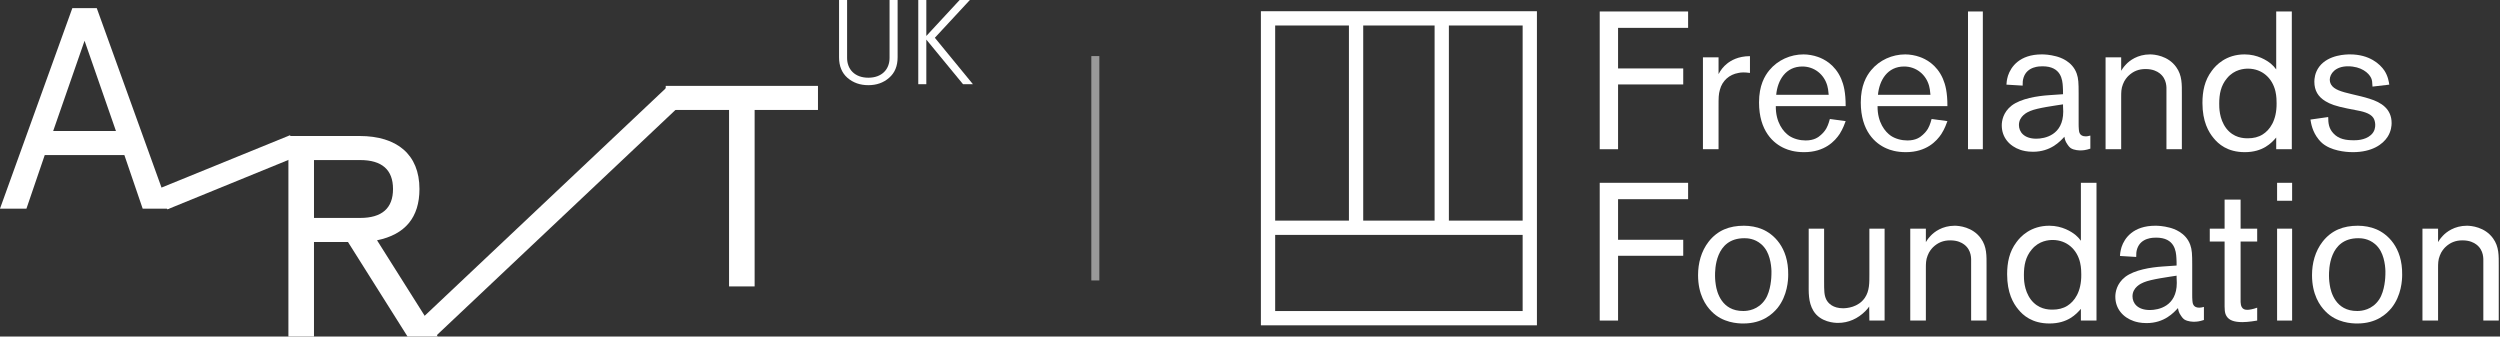 <svg width="312" height="42" viewBox="0 0 312 42" fill="none" xmlns="http://www.w3.org/2000/svg">
<rect x="0" y="0" width="312" height="42" fill="#333333" stroke="none"/>
<path opacity="0.5" d="M136.698 7V35" stroke="white"/>
<path fill-rule="evenodd" clip-rule="evenodd" d="M170.129 3.182H179.038V27.533H170.129L170.129 3.182ZM168.347 3.182H159.141V27.533H168.347L168.347 3.182ZM180.82 27.533V3.182H190.026V27.533H180.82ZM159.141 29.315V38.818H190.026V29.315H159.141ZM157.359 1.4H159.141H190.026H191.808V3.182V38.818V40.6H190.026H159.141H157.359V38.818V3.182V1.4Z" fill="white"/>
<path d="M210.676 3.477H201.934V8.542H210.067V10.539H201.934V18.624H199.645V1.432H210.676V3.477Z" fill="white"/>
<path d="M218.395 9.102C217.689 9.005 217.3 9.029 216.959 9.102C215.814 9.297 214.938 10.076 214.645 11.197C214.475 11.781 214.475 12.195 214.475 13.315V18.624H212.527V7.154H214.475V9.248C214.743 8.737 215.084 8.299 215.546 7.933C216.009 7.568 216.91 7.008 218.395 7.008V9.102Z" fill="white"/>
<path d="M230.339 15.117C230.242 15.361 230.023 16.043 229.584 16.724C229 17.601 227.734 18.989 225.152 18.989C223.959 18.989 223.18 18.721 222.742 18.526C221.329 17.918 219.527 16.359 219.527 12.779C219.527 10.661 220.233 9.468 220.818 8.761C221.865 7.495 223.448 6.789 225.079 6.789C225.664 6.789 226.346 6.911 226.881 7.106C227.588 7.349 229 8.031 229.779 9.833C230.096 10.588 230.339 11.513 230.339 13.242H221.621C221.597 15.288 222.571 16.456 223.277 16.944C223.862 17.333 224.617 17.528 225.347 17.528C226.394 17.528 226.93 17.138 227.271 16.822C227.393 16.724 227.685 16.432 227.904 16.067C228.196 15.556 228.318 14.995 228.367 14.849L230.339 15.117ZM228.221 11.83C228.172 11.245 228.123 10.977 228.05 10.71C227.661 9.297 226.443 8.299 224.933 8.299C222.863 8.299 221.841 10.003 221.67 11.83H228.221Z" fill="white"/>
<path d="M243.038 15.117C242.941 15.361 242.722 16.043 242.283 16.724C241.699 17.601 240.433 18.989 237.851 18.989C236.658 18.989 235.879 18.721 235.441 18.526C234.028 17.918 232.226 16.359 232.226 12.779C232.226 10.661 232.932 9.468 233.517 8.761C234.564 7.495 236.147 6.789 237.778 6.789C238.363 6.789 239.045 6.911 239.58 7.106C240.287 7.349 241.699 8.031 242.478 9.833C242.795 10.588 243.038 11.513 243.038 13.242H234.32C234.296 15.288 235.27 16.456 235.976 16.944C236.561 17.333 237.316 17.528 238.046 17.528C239.093 17.528 239.629 17.138 239.97 16.822C240.092 16.724 240.384 16.432 240.603 16.067C240.895 15.556 241.017 14.995 241.066 14.849L243.038 15.117ZM240.92 11.83C240.871 11.245 240.822 10.977 240.749 10.71C240.36 9.297 239.142 8.299 237.632 8.299C235.562 8.299 234.54 10.003 234.369 11.83H240.92Z" fill="white"/>
<path d="M247.458 18.624H245.607V1.432H247.458V18.624Z" fill="white"/>
<path d="M260.876 18.551C260.291 18.746 259.95 18.77 259.634 18.77C259.536 18.77 258.854 18.77 258.416 18.478C258.221 18.332 258.075 18.112 258.026 18.039C257.71 17.601 257.686 17.309 257.637 17.065C257.101 17.65 255.932 18.94 253.716 18.94C252.937 18.94 252.426 18.794 252.133 18.697C250.77 18.234 249.82 17.138 249.82 15.653C249.82 15.117 249.966 14.021 251.062 13.169C252.231 12.292 254.252 11.976 255.713 11.878L257.466 11.757C257.466 11.44 257.466 11.123 257.442 10.807C257.393 9.979 257.247 8.274 254.909 8.274C254.544 8.274 253.01 8.274 252.547 9.662C252.426 10.028 252.426 10.296 252.426 10.685L250.404 10.563C250.404 10.344 250.453 9.93 250.599 9.443C250.964 8.347 252.036 6.789 254.812 6.789C255.153 6.789 255.786 6.813 256.614 7.032C257.077 7.154 258.611 7.617 259.171 9.175C259.39 9.784 259.414 10.369 259.414 11.635V15.385C259.414 15.629 259.414 15.896 259.439 16.14C259.463 16.408 259.488 17.017 260.291 17.017C260.535 17.017 260.656 16.968 260.876 16.919V18.551ZM257.491 13.924C257.491 13.705 257.466 13.461 257.466 13.242V13.023C256.565 13.169 254.276 13.461 253.375 13.851C253.01 13.997 251.963 14.484 251.963 15.604C251.963 16.456 252.596 17.309 254.13 17.309C255.177 17.309 257.491 16.87 257.491 13.924Z" fill="white"/>
<path d="M272.296 18.624H270.373V11.318C270.373 10.977 270.47 9.857 269.496 9.127C269.204 8.908 268.668 8.615 267.767 8.615C266.915 8.615 266.233 8.883 265.624 9.468C265.478 9.614 265.137 9.979 264.942 10.515C264.723 11.05 264.723 11.537 264.723 12.098V18.624H262.775V7.154H264.723V8.835C264.967 8.421 265.21 8.153 265.332 8.031C265.746 7.593 266.744 6.789 268.327 6.789C268.838 6.789 270.567 6.935 271.59 8.372C272.345 9.419 272.296 10.539 272.296 11.781V18.624Z" fill="white"/>
<path d="M286.018 18.624H284.07V17.163C283.486 17.845 282.414 18.989 280.149 18.989C277.958 18.989 276.838 17.942 276.278 17.26C275.62 16.481 274.865 15.166 274.865 12.852C274.865 11.391 275.133 10.028 276.034 8.835C276.545 8.128 277.812 6.789 280.125 6.789C281.757 6.789 282.901 7.544 283.388 7.933C283.68 8.177 283.851 8.372 284.07 8.664V1.432H286.018V18.624ZM284.119 12.877C284.119 12.658 284.119 12 283.973 11.391C283.583 9.736 282.317 8.591 280.588 8.567C280.076 8.567 278.859 8.64 277.933 9.76C277.154 10.685 276.959 11.757 276.959 12.926C276.959 13.364 276.935 14.825 277.836 16.018C278.761 17.211 279.979 17.26 280.539 17.26C281.221 17.26 281.854 17.114 282.39 16.773C283.242 16.237 284.143 15.069 284.119 12.877Z" fill="white"/>
<path d="M298.474 15.361C298.474 15.653 298.426 16.384 297.963 17.09C297.379 17.991 296.064 18.989 293.629 18.989C293.288 18.989 291.486 18.965 290.219 18.161C290.024 18.039 289.732 17.845 289.391 17.431C288.563 16.432 288.417 15.361 288.344 14.922L290.56 14.606C290.56 15.361 290.633 16.018 291.193 16.627C291.875 17.382 292.801 17.504 293.75 17.504C293.994 17.504 295.138 17.528 295.893 16.846C296.405 16.384 296.429 15.848 296.429 15.58C296.429 15.458 296.405 15.044 296.21 14.728C295.796 14.07 294.676 13.875 294.042 13.754L292.922 13.534C291.486 13.242 290.828 12.999 290.219 12.633C289.294 12.073 288.831 11.294 288.831 10.198C288.831 9.857 288.88 9.078 289.44 8.323C290.609 6.789 292.874 6.789 293.288 6.789C295.698 6.789 297.013 7.982 297.573 8.81C298.036 9.516 298.134 10.247 298.182 10.563L296.088 10.807C296.064 10.247 296.039 10.003 295.918 9.736C295.625 9.102 294.676 8.274 293.02 8.274C291.437 8.274 290.755 9.224 290.755 9.955C290.755 10.101 290.779 10.296 290.926 10.563C291.291 11.172 292.167 11.44 293.531 11.757L294.651 12.024C294.992 12.098 295.357 12.219 295.698 12.317C297.208 12.779 298.474 13.607 298.474 15.361Z" fill="white"/>
<path d="M210.676 24.859H201.934V29.924H210.067V31.921H201.934V40.006H199.645V22.814H210.676V24.859Z" fill="white"/>
<path d="M223.168 34.283C223.168 34.916 223.095 36.864 221.829 38.447C221.196 39.202 219.954 40.371 217.568 40.371C216.886 40.371 214.986 40.298 213.598 38.861C212.868 38.13 211.918 36.742 211.918 34.332C211.918 32.846 212.308 31.361 213.233 30.168C214.353 28.731 215.839 28.171 217.641 28.171C218.42 28.171 219.248 28.317 219.93 28.609C221.269 29.169 223.217 30.801 223.168 34.283ZM221.074 34.259C221.099 33.942 221.099 32.457 220.49 31.337C220.319 31.02 220.051 30.679 219.784 30.46C218.956 29.754 218.055 29.729 217.689 29.729C214.012 29.729 214.037 33.747 214.037 34.405C214.037 34.965 214.11 35.403 214.134 35.574C214.256 36.402 214.84 38.837 217.568 38.812C218.103 38.812 219.418 38.691 220.295 37.376C221.025 36.28 221.074 34.502 221.074 34.259Z" fill="white"/>
<path d="M235.198 40.006H233.298L233.274 38.252C233.177 38.398 233.055 38.569 232.787 38.837C231.862 39.762 230.693 40.298 229.378 40.298C228.964 40.298 227.186 40.225 226.31 38.788C225.652 37.692 225.725 36.45 225.725 35.257V28.536H227.649V35.062C227.649 36.28 227.649 36.816 227.917 37.376C228.16 37.863 228.769 38.471 230.011 38.471C230.449 38.471 231.91 38.374 232.738 37.157C233.323 36.304 233.298 35.257 233.298 34.283V28.536H235.198V40.006Z" fill="white"/>
<path d="M247.921 40.006H245.997V32.7C245.997 32.359 246.095 31.239 245.121 30.509C244.828 30.289 244.293 29.997 243.392 29.997C242.539 29.997 241.858 30.265 241.249 30.849C241.103 30.996 240.762 31.361 240.567 31.897C240.348 32.432 240.348 32.919 240.348 33.479V40.006H238.4V28.536H240.348V30.216C240.591 29.802 240.835 29.535 240.957 29.413C241.371 28.974 242.369 28.171 243.952 28.171C244.463 28.171 246.192 28.317 247.215 29.754C247.97 30.801 247.921 31.921 247.921 33.163V40.006Z" fill="white"/>
<path d="M261.643 40.006H259.695V38.544C259.11 39.226 258.039 40.371 255.774 40.371C253.582 40.371 252.462 39.324 251.902 38.642C251.245 37.863 250.49 36.548 250.49 34.234C250.49 32.773 250.758 31.41 251.659 30.216C252.17 29.51 253.436 28.171 255.75 28.171C257.381 28.171 258.526 28.926 259.013 29.315C259.305 29.559 259.476 29.754 259.695 30.046V22.814H261.643V40.006ZM259.743 34.259C259.743 34.039 259.743 33.382 259.597 32.773C259.208 31.117 257.941 29.973 256.212 29.948C255.701 29.948 254.483 30.021 253.558 31.142C252.779 32.067 252.584 33.139 252.584 34.307C252.584 34.746 252.56 36.207 253.461 37.4C254.386 38.593 255.604 38.642 256.164 38.642C256.846 38.642 257.479 38.496 258.014 38.155C258.867 37.619 259.768 36.45 259.743 34.259Z" fill="white"/>
<path d="M275.049 39.933C274.464 40.127 274.124 40.152 273.807 40.152C273.71 40.152 273.028 40.152 272.589 39.859C272.395 39.713 272.248 39.494 272.2 39.421C271.883 38.983 271.859 38.691 271.81 38.447C271.274 39.032 270.106 40.322 267.89 40.322C267.11 40.322 266.599 40.176 266.307 40.079C264.943 39.616 263.993 38.52 263.993 37.035C263.993 36.499 264.139 35.403 265.235 34.551C266.404 33.674 268.425 33.358 269.886 33.26L271.64 33.139C271.64 32.822 271.64 32.505 271.615 32.189C271.567 31.361 271.421 29.656 269.083 29.656C268.717 29.656 267.183 29.656 266.721 31.044C266.599 31.41 266.599 31.677 266.599 32.067L264.578 31.945C264.578 31.726 264.626 31.312 264.773 30.825C265.138 29.729 266.209 28.171 268.985 28.171C269.326 28.171 269.959 28.195 270.787 28.414C271.25 28.536 272.784 28.999 273.344 30.557C273.563 31.166 273.588 31.75 273.588 33.017V36.767C273.588 37.01 273.588 37.278 273.612 37.522C273.637 37.79 273.661 38.398 274.464 38.398C274.708 38.398 274.83 38.35 275.049 38.301V39.933ZM271.664 35.306C271.664 35.087 271.64 34.843 271.64 34.624V34.405C270.739 34.551 268.45 34.843 267.549 35.233C267.183 35.379 266.136 35.866 266.136 36.986C266.136 37.838 266.769 38.691 268.304 38.691C269.351 38.691 271.664 38.252 271.664 35.306Z" fill="white"/>
<path d="M281.697 40.006C281.551 40.03 280.601 40.2 279.846 40.2C278.75 40.2 278.19 39.933 277.898 39.494C277.606 39.056 277.63 38.593 277.63 37.595V30.143H275.779V28.536H277.63V24.908H279.627V28.536H281.697V30.143H279.627V36.718C279.627 37.522 279.578 37.984 279.773 38.325C279.919 38.593 280.163 38.666 280.479 38.666C280.698 38.666 281.161 38.593 281.697 38.398V40.006Z" fill="white"/>
<path d="M286.056 25.054H284.181V22.814H286.056V25.054ZM286.056 40.006H284.181V28.536H286.056V40.006Z" fill="white"/>
<path d="M299.79 34.283C299.79 34.916 299.717 36.864 298.451 38.447C297.818 39.202 296.576 40.371 294.189 40.371C293.507 40.371 291.608 40.298 290.22 38.861C289.489 38.13 288.54 36.742 288.54 34.332C288.54 32.846 288.929 31.361 289.855 30.168C290.975 28.731 292.46 28.171 294.262 28.171C295.041 28.171 295.869 28.317 296.551 28.609C297.891 29.169 299.839 30.801 299.79 34.283ZM297.696 34.259C297.72 33.942 297.72 32.457 297.111 31.337C296.941 31.02 296.673 30.679 296.405 30.46C295.577 29.754 294.676 29.729 294.311 29.729C290.634 29.729 290.658 33.747 290.658 34.405C290.658 34.965 290.731 35.403 290.756 35.574C290.877 36.402 291.462 38.837 294.189 38.812C294.725 38.812 296.04 38.691 296.917 37.376C297.647 36.28 297.696 34.502 297.696 34.259Z" fill="white"/>
<path d="M311.844 40.006H309.92V32.7C309.92 32.359 310.017 31.239 309.043 30.509C308.751 30.289 308.215 29.997 307.314 29.997C306.462 29.997 305.78 30.265 305.172 30.849C305.025 30.996 304.684 31.361 304.49 31.897C304.271 32.432 304.271 32.919 304.271 33.479V40.006H302.322V28.536H304.271V30.216C304.514 29.802 304.758 29.535 304.879 29.413C305.293 28.974 306.292 28.171 307.875 28.171C308.386 28.171 310.115 28.317 311.138 29.754C311.893 30.801 311.844 31.921 311.844 33.163V40.006Z" fill="white"/>
<path fill-rule="evenodd" clip-rule="evenodd" d="M104.713 0L105.718 0V7.237C105.718 8.633 106.662 9.699 108.367 9.699C110.073 9.699 111.017 8.633 111.017 7.237V0L112.022 0V7.147C112.022 8.243 111.672 9.099 110.956 9.714C110.256 10.33 109.388 10.63 108.367 10.63C107.347 10.63 106.479 10.33 105.763 9.714C105.063 9.099 104.713 8.243 104.713 7.147V0Z" fill="white"/>
<path fill-rule="evenodd" clip-rule="evenodd" d="M121.421 10.509H120.188L115.605 4.939V10.509H114.6V0L115.605 0V4.489L119.762 0L121.041 0L116.67 4.714L121.421 10.509Z" fill="white"/>
<path fill-rule="evenodd" clip-rule="evenodd" d="M54.363 41.968L52.267 40.1L83.36 10.759L85.456 12.627L54.363 41.968Z" fill="white"/>
<path fill-rule="evenodd" clip-rule="evenodd" d="M39.186 19.976V27.198L44.951 27.198C47.671 27.198 49.049 25.983 49.049 23.587C49.049 21.192 47.671 19.976 44.951 19.976H39.186ZM50.861 42L43.428 30.202L39.185 30.202V42L35.993 42V16.973L44.878 16.973C49.52 16.973 52.348 19.261 52.348 23.587C52.348 27.127 50.571 29.272 47.054 29.987L54.633 42H50.861Z" fill="white"/>
<path fill-rule="evenodd" clip-rule="evenodd" d="M83.081 13.722V10.718L102.083 10.718V13.722L94.177 13.722V35.745H90.986V13.722L83.081 13.722Z" fill="white"/>
<path fill-rule="evenodd" clip-rule="evenodd" d="M10.553 5.086L6.637 16.349L14.47 16.349L10.553 5.086ZM9.029 1.011L12.075 1.011L21.105 26.038H17.805L15.521 19.352L5.584 19.352L3.3 26.038H-0L9.029 1.011Z" fill="white"/>
<path fill-rule="evenodd" clip-rule="evenodd" d="M20.886 26.13L19.921 23.506L36.204 16.872L37.041 19.532L20.886 26.13Z" fill="white"/>
</svg>
